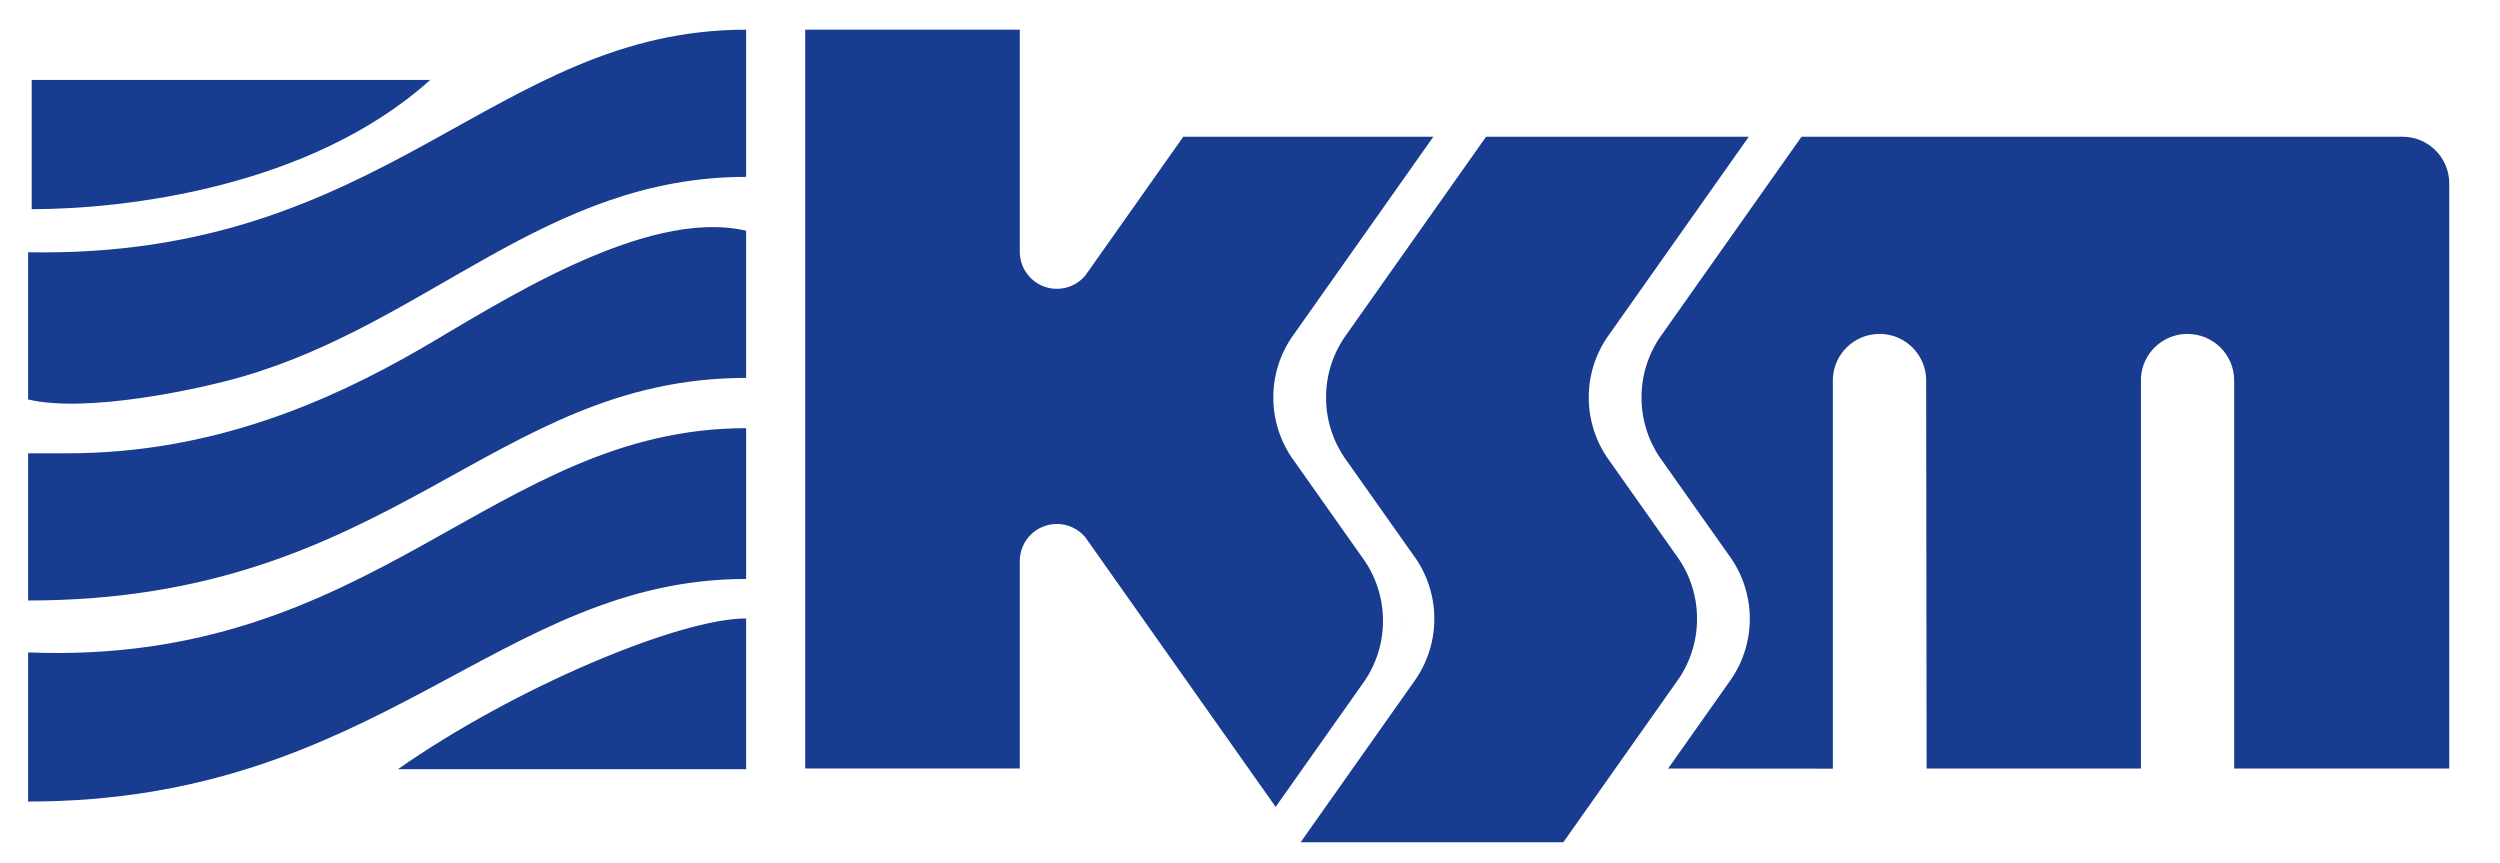 <?xml version="1.0" encoding="UTF-8"?>
<!DOCTYPE svg PUBLIC "-//W3C//DTD SVG 1.1//EN" "http://www.w3.org/Graphics/SVG/1.1/DTD/svg11.dtd">
<!-- Creator: CorelDRAW 2021.5 -->
<svg xmlns="http://www.w3.org/2000/svg" xml:space="preserve" width="594px" height="205px" version="1.1" style="shape-rendering:geometricPrecision; text-rendering:geometricPrecision; image-rendering:optimizeQuality; fill-rule:evenodd; clip-rule:evenodd"
viewBox="0 0 57701.8 19880.2"
 xmlns:xlink="http://www.w3.org/1999/xlink"
 xmlns:xodm="http://www.corel.com/coreldraw/odm/2003">
 <defs>
  <style type="text/css">
   <![CDATA[
    .fil0 {fill:none}
    .fil1 {fill:#183C8F}
   ]]>
  </style>
 </defs>
 <g id="Слой_x0020_1">
  <rect class="fil0" width="57701.8" height="19880.2"/>
  <path class="fil1" d="M649 15041.7l0 3441.5c8114.2,0 10860.3,-5137.3 16572.3,-5137.3l0 -3480.3c-5857.8,0 -8565.4,5494.9 -16572.3,5176.1zm55881.8 2679.1l-4963.8 -0.1 -0.2 -9323.5 0 352c-9.7,-586.4 -487.9,-1058.5 -1076.3,-1058.5l-51.8 0c-548.4,25.9 -989.7,461.6 -1024.1,1007.9l0 9022.2 -4946.9 1 -11.9 -10031.1 1 1026.1c-25.5,-554.8 -470.5,-1000 -1025,-1026.1l-51.9 0c-588.4,0 -1066.6,472.1 -1076.4,1058.5l0 8974.9 -3802.2 -2.6 0.8 -1.1 -0.2 0 2438.9 -3454.7 -966.5 1369c187.4,-282.4 318.7,-605.4 377.5,-953 22.8,-135.3 34.7,-274.2 34.7,-416 0,-148.1 -13,-292.9 -37.7,-433.8 -60.2,-340.3 -189.9,-656.6 -373.7,-934l-1678.3 -2376.5c-185.9,-281.4 -316.3,-602.8 -374.8,-948.8 -22.9,-135.3 -34.7,-274.2 -34.7,-416 0,-148 12.9,-292.9 37.8,-433.8 60.6,-342.9 191.7,-661.5 377.9,-940.3l-970.1 1374 4247.9 -6017.3 13872.2 0c595.3,0 1077.8,482.4 1077.8,1077.5l0 666.5 0 12837.6zm-26461.8 -0.4l-625.8 886.4 -626 -886.4 -5279.7 -7478.9 1510.3 2139.4c-157.1,-186.1 -392,-304.2 -654.6,-304.2 -467.3,0 -847,374.2 -855.7,839.5l0 4804.2 -352 0 -3759 0 -842.2 0 0 -17052.5 842.2 0 3759 0 352 0 0 5141.9c8.7,465.4 388.4,839.6 855.7,839.6 262.6,0 497.5,-118.1 654.6,-304.2l-1510.3 2139.3 3773.6 -5345.3 5771.7 0 -3278 4643.3c-186.4,278.8 -317.4,597.4 -378,940.3 -24.9,140.9 -37.9,285.8 -37.9,433.8 0,141.8 11.9,280.7 34.8,416 58.8,347.4 189.9,670.3 377.2,952.5l1704 2413.1 2 3.1c185.2,278 315.5,595.5 376,937.2 24.9,140.9 37.7,285.8 37.7,433.8 0,141.8 -11.9,280.7 -34.6,415.9 -58.8,347.6 -190.2,670.6 -377.6,953.1l966.5 -1369 0.3 0.1 -2406.1 3408 -0.1 0zm2998.8 -3888.5c-59.6,-337.3 -187.5,-651 -368.9,-926.5l-1681.7 -2381.3c-186.8,-282.1 -317.7,-604.5 -376.4,-951.5 -22.8,-135.3 -34.7,-274.2 -34.7,-416 0,-148 12.9,-292.9 37.7,-433.8 60.6,-342.6 191.6,-661 377.6,-939.6l3278.6 -4644 6063.4 0 -4248 6017.4 970.1 -1374.1c-186.2,278.8 -317.4,597.4 -378.1,940.3 -24.7,140.9 -37.7,285.8 -37.7,433.8 0,141.8 11.9,280.7 34.8,416 58.6,346.5 189.3,668.7 375.8,950.5l1683 2383.1c181,275.4 308.7,588.7 368.2,925.7 24.8,140.9 37.7,285.7 37.7,433.8 0,141.8 -11.9,280.7 -34.6,416 -58.9,347.6 -190.1,670.6 -377.6,953l966.4 -1368.7 0.2 0.1 -3641.4 5157.8 -6063.4 0 1202.7 -1703.5 -0.1 0 2438.4 -3454.1 -0.1 -0.3 -966.4 1368.7c187.4,-282.4 318.7,-605.4 377.5,-953 22.8,-135.3 34.7,-274.2 34.7,-416 0,-148.1 -13,-292.9 -37.7,-433.8zm-23884.1 3905.5l8037.6 0 0 -3480.1c-1548,0 -5351.3,1598.3 -8037.6,3480.1zm-8451.8 -12926.4c2155.5,0 6434.3,-498.7 9197.6,-2982.9l-9197.6 0 0 2982.9zm828.6 5634.6l-911.5 0 0 3397.3c8418.8,0 10637.4,-5137.3 16572.3,-5137.3l0 -3397.4c-2354.1,-548.4 -5800.3,1737.8 -7536.1,2738.8 -2106,1214.2 -4807.2,2398.6 -8124.7,2398.6zm-911.5 -4640.2l0 3397.4c1332.9,319 3899.2,-223.7 4943,-526 4305.5,-1246.4 7004,-4611.4 11629.3,-4611.4l0 -3397.5c-5842.1,0 -8286.1,5288.6 -16572.3,5137.5z"/>
 </g>
</svg>
